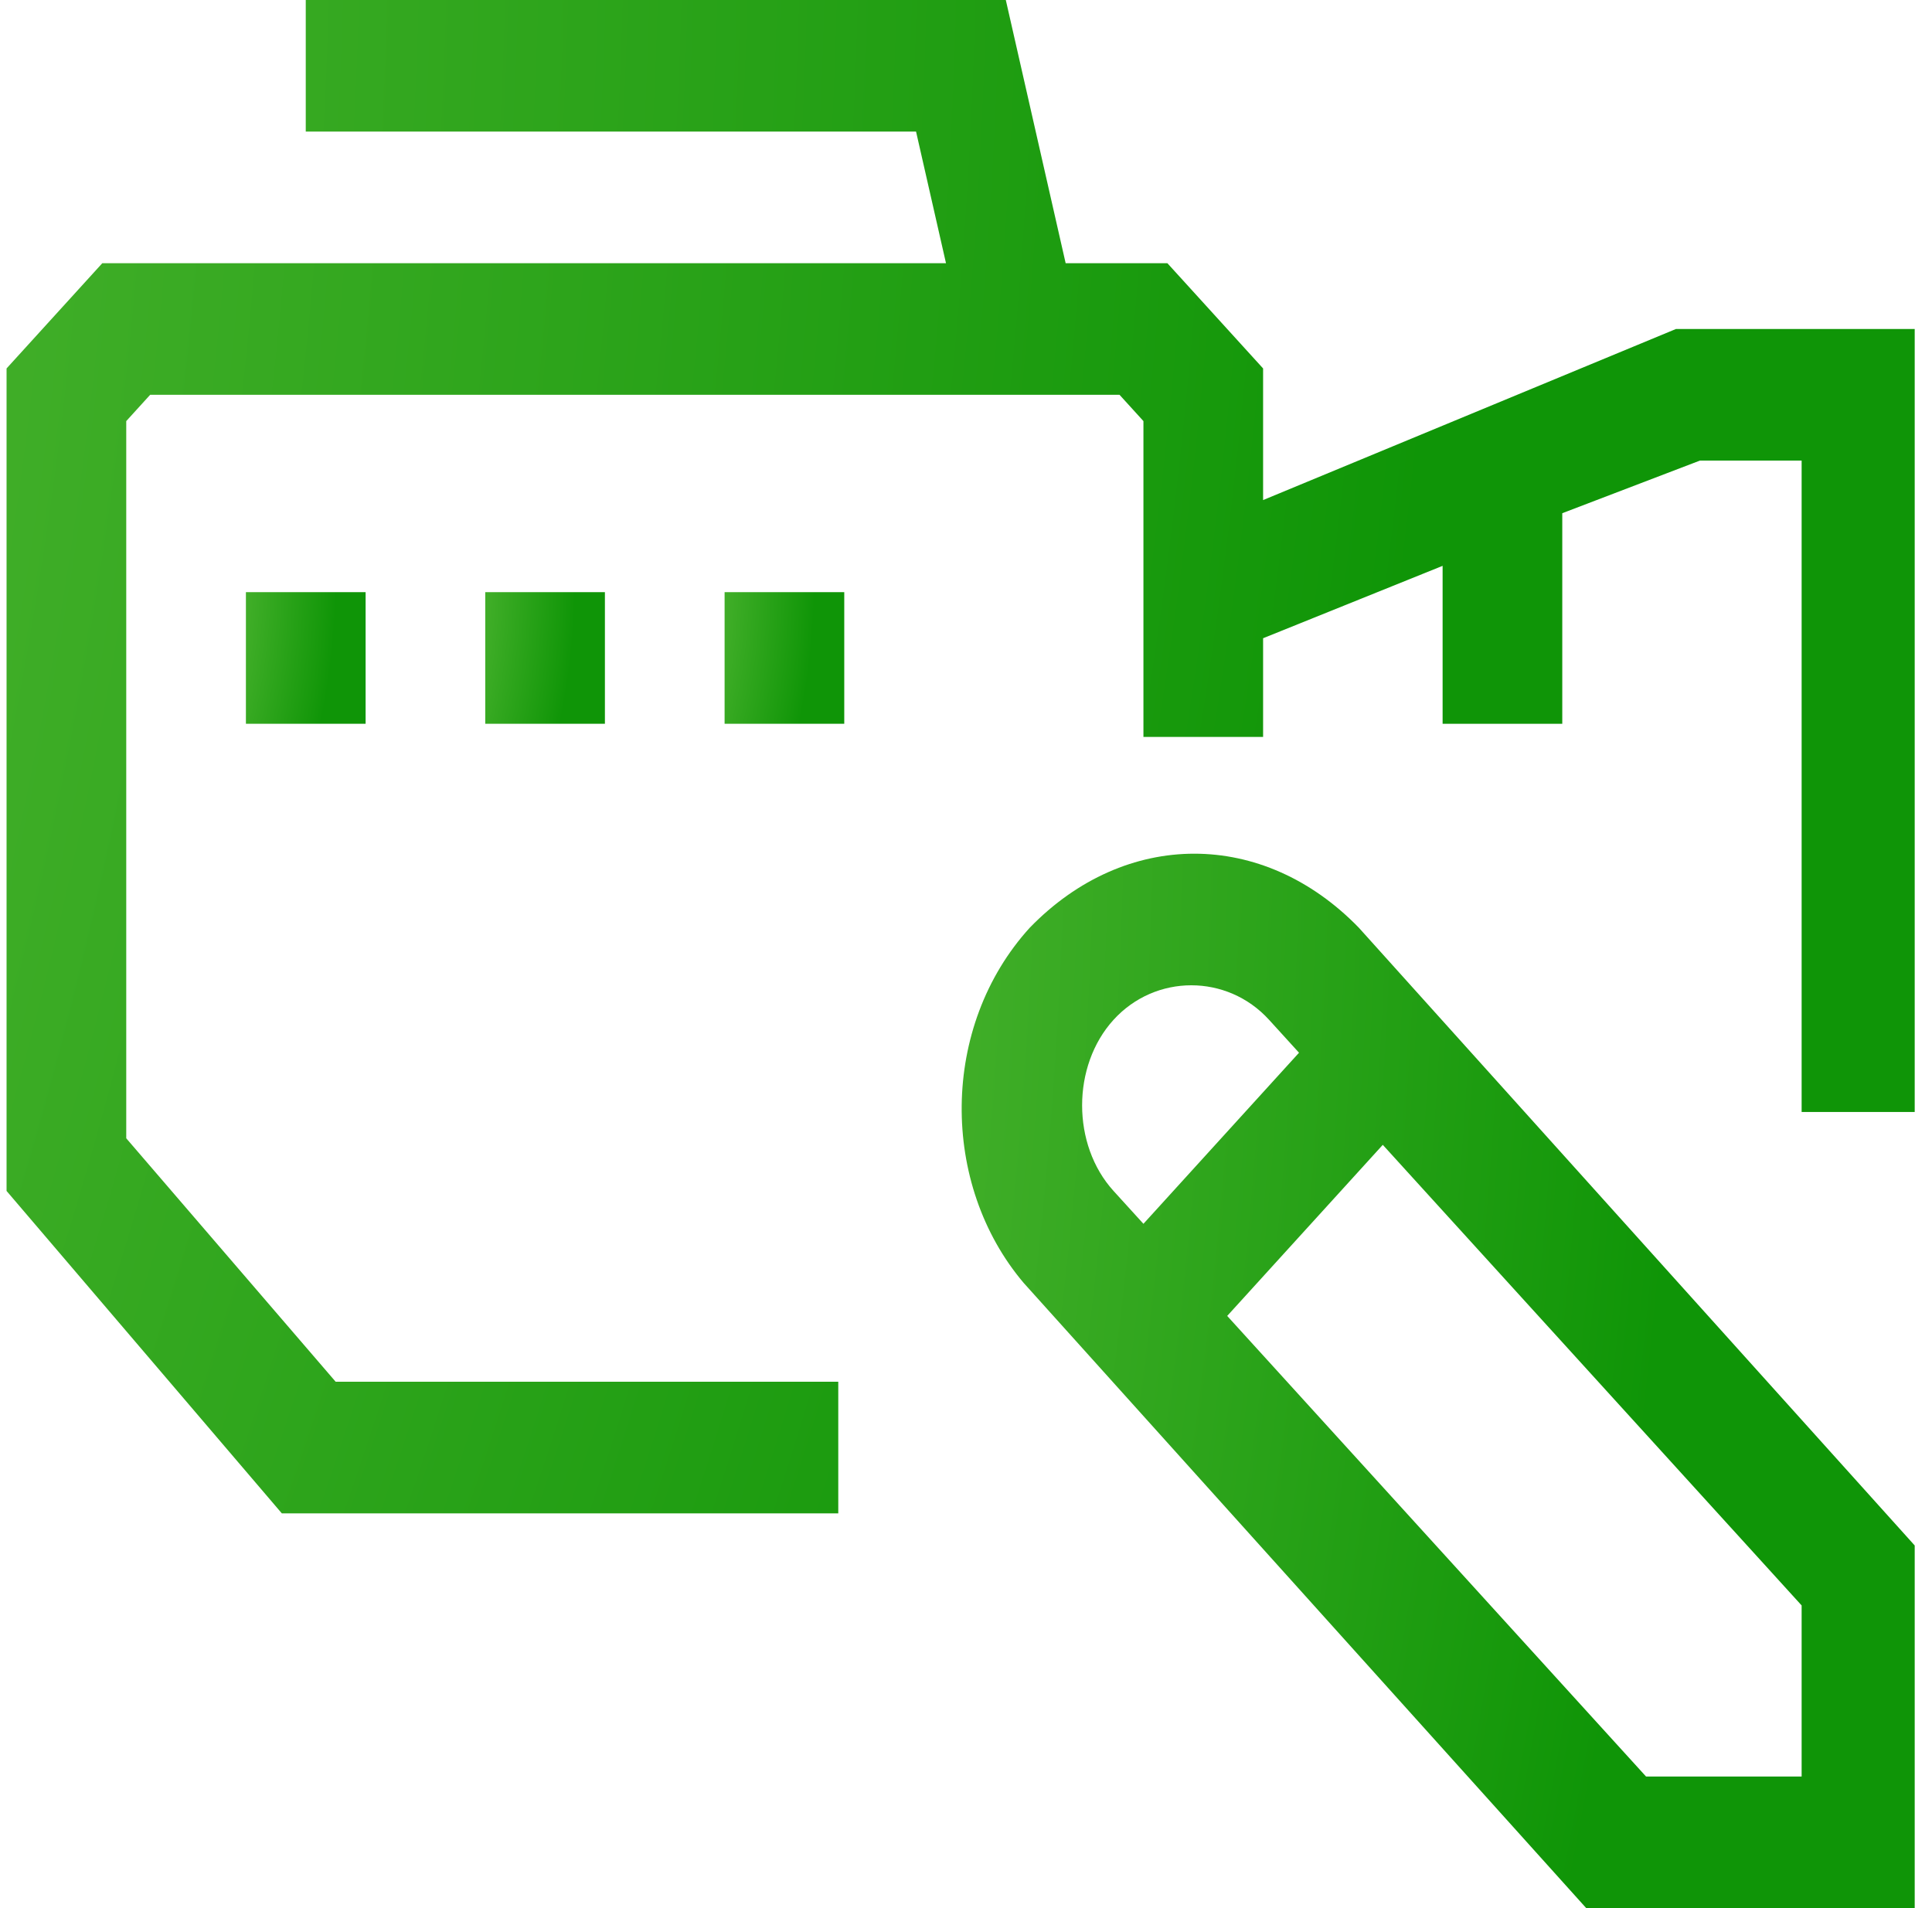 <?xml version="1.0" encoding="UTF-8"?> <svg xmlns="http://www.w3.org/2000/svg" width="81" height="80" viewBox="0 0 81 80" fill="none"><g clip-path="url(#clip0_205_3401)"><path d="M43.173 38.896C39.41 43.034 39.41 49.655 42.922 53.793L66.503 80H80.551V65.103L56.97 38.896C52.956 34.758 47.187 34.758 43.173 38.896ZM46.685 49.931C44.929 47.999 44.929 44.689 46.685 42.758C48.441 40.827 51.451 40.827 53.207 42.758L54.462 44.137L47.939 51.31L46.685 49.931ZM75.534 67.31V74.483H69.011L51.451 55.172L57.974 47.999L75.534 67.31Z" fill="url(#paint0_radial_205_3401)"></path><path d="M35.145 63.449V57.932H14.073L5.293 47.725V17.655L6.296 16.552H46.936L47.939 17.655V28.69V30.897H52.956V26.759L60.482 23.724V30.345H65.499V21.517L71.269 19.311H75.534V46.621H80.551V13.793H70.266L52.956 20.966V15.448L48.943 11.035H44.678L42.169 0H12.819V5.517H38.406L39.661 11.035H4.289L0.275 15.448V49.932L11.815 63.449H35.145Z" fill="url(#paint1_radial_205_3401)"></path><path d="M10.31 24.827H15.328V30.345H10.31V24.827Z" fill="url(#paint2_radial_205_3401)"></path><path d="M20.344 24.827H25.361V30.345H20.344V24.827Z" fill="url(#paint3_radial_205_3401)"></path><path d="M30.379 24.827H35.396V30.345H30.379V24.827Z" fill="url(#paint4_radial_205_3401)"></path></g><defs><radialGradient id="paint0_radial_205_3401" cx="0" cy="0" r="1" gradientUnits="userSpaceOnUse" gradientTransform="translate(-78.144 32.037) scale(148.748 185.104)"><stop stop-color="#C9F586"></stop><stop offset="0.11" stop-color="#C1F080"></stop><stop offset="0.27" stop-color="#ABE571"></stop><stop offset="0.48" stop-color="#87D359"></stop><stop offset="0.71" stop-color="#56B937"></stop><stop offset="0.97" stop-color="#17990C"></stop><stop offset="1" stop-color="#0F9507"></stop></radialGradient><radialGradient id="paint1_radial_205_3401" cx="0" cy="0" r="1" gradientUnits="userSpaceOnUse" gradientTransform="translate(-236.091 -5.391) scale(296.794 265.672)"><stop stop-color="#C9F586"></stop><stop offset="0.11" stop-color="#C1F080"></stop><stop offset="0.27" stop-color="#ABE571"></stop><stop offset="0.48" stop-color="#87D359"></stop><stop offset="0.71" stop-color="#56B937"></stop><stop offset="0.97" stop-color="#17990C"></stop><stop offset="1" stop-color="#0F9507"></stop></radialGradient><radialGradient id="paint2_radial_205_3401" cx="0" cy="0" r="1" gradientUnits="userSpaceOnUse" gradientTransform="translate(-4.462 24.359) scale(18.55 23.102)"><stop stop-color="#C9F586"></stop><stop offset="0.11" stop-color="#C1F080"></stop><stop offset="0.27" stop-color="#ABE571"></stop><stop offset="0.48" stop-color="#87D359"></stop><stop offset="0.71" stop-color="#56B937"></stop><stop offset="0.97" stop-color="#17990C"></stop><stop offset="1" stop-color="#0F9507"></stop></radialGradient><radialGradient id="paint3_radial_205_3401" cx="0" cy="0" r="1" gradientUnits="userSpaceOnUse" gradientTransform="translate(5.571 24.359) scale(18.55 23.102)"><stop stop-color="#C9F586"></stop><stop offset="0.11" stop-color="#C1F080"></stop><stop offset="0.27" stop-color="#ABE571"></stop><stop offset="0.48" stop-color="#87D359"></stop><stop offset="0.71" stop-color="#56B937"></stop><stop offset="0.97" stop-color="#17990C"></stop><stop offset="1" stop-color="#0F9507"></stop></radialGradient><radialGradient id="paint4_radial_205_3401" cx="0" cy="0" r="1" gradientUnits="userSpaceOnUse" gradientTransform="translate(15.606 24.359) scale(18.55 23.102)"><stop stop-color="#C9F586"></stop><stop offset="0.11" stop-color="#C1F080"></stop><stop offset="0.27" stop-color="#ABE571"></stop><stop offset="0.48" stop-color="#87D359"></stop><stop offset="0.71" stop-color="#56B937"></stop><stop offset="0.97" stop-color="#17990C"></stop><stop offset="1" stop-color="#0F9507"></stop></radialGradient><clipPath id="clip0_205_3401"><rect width="80" height="80" fill="white" transform="translate(0.275)"></rect></clipPath></defs></svg> 